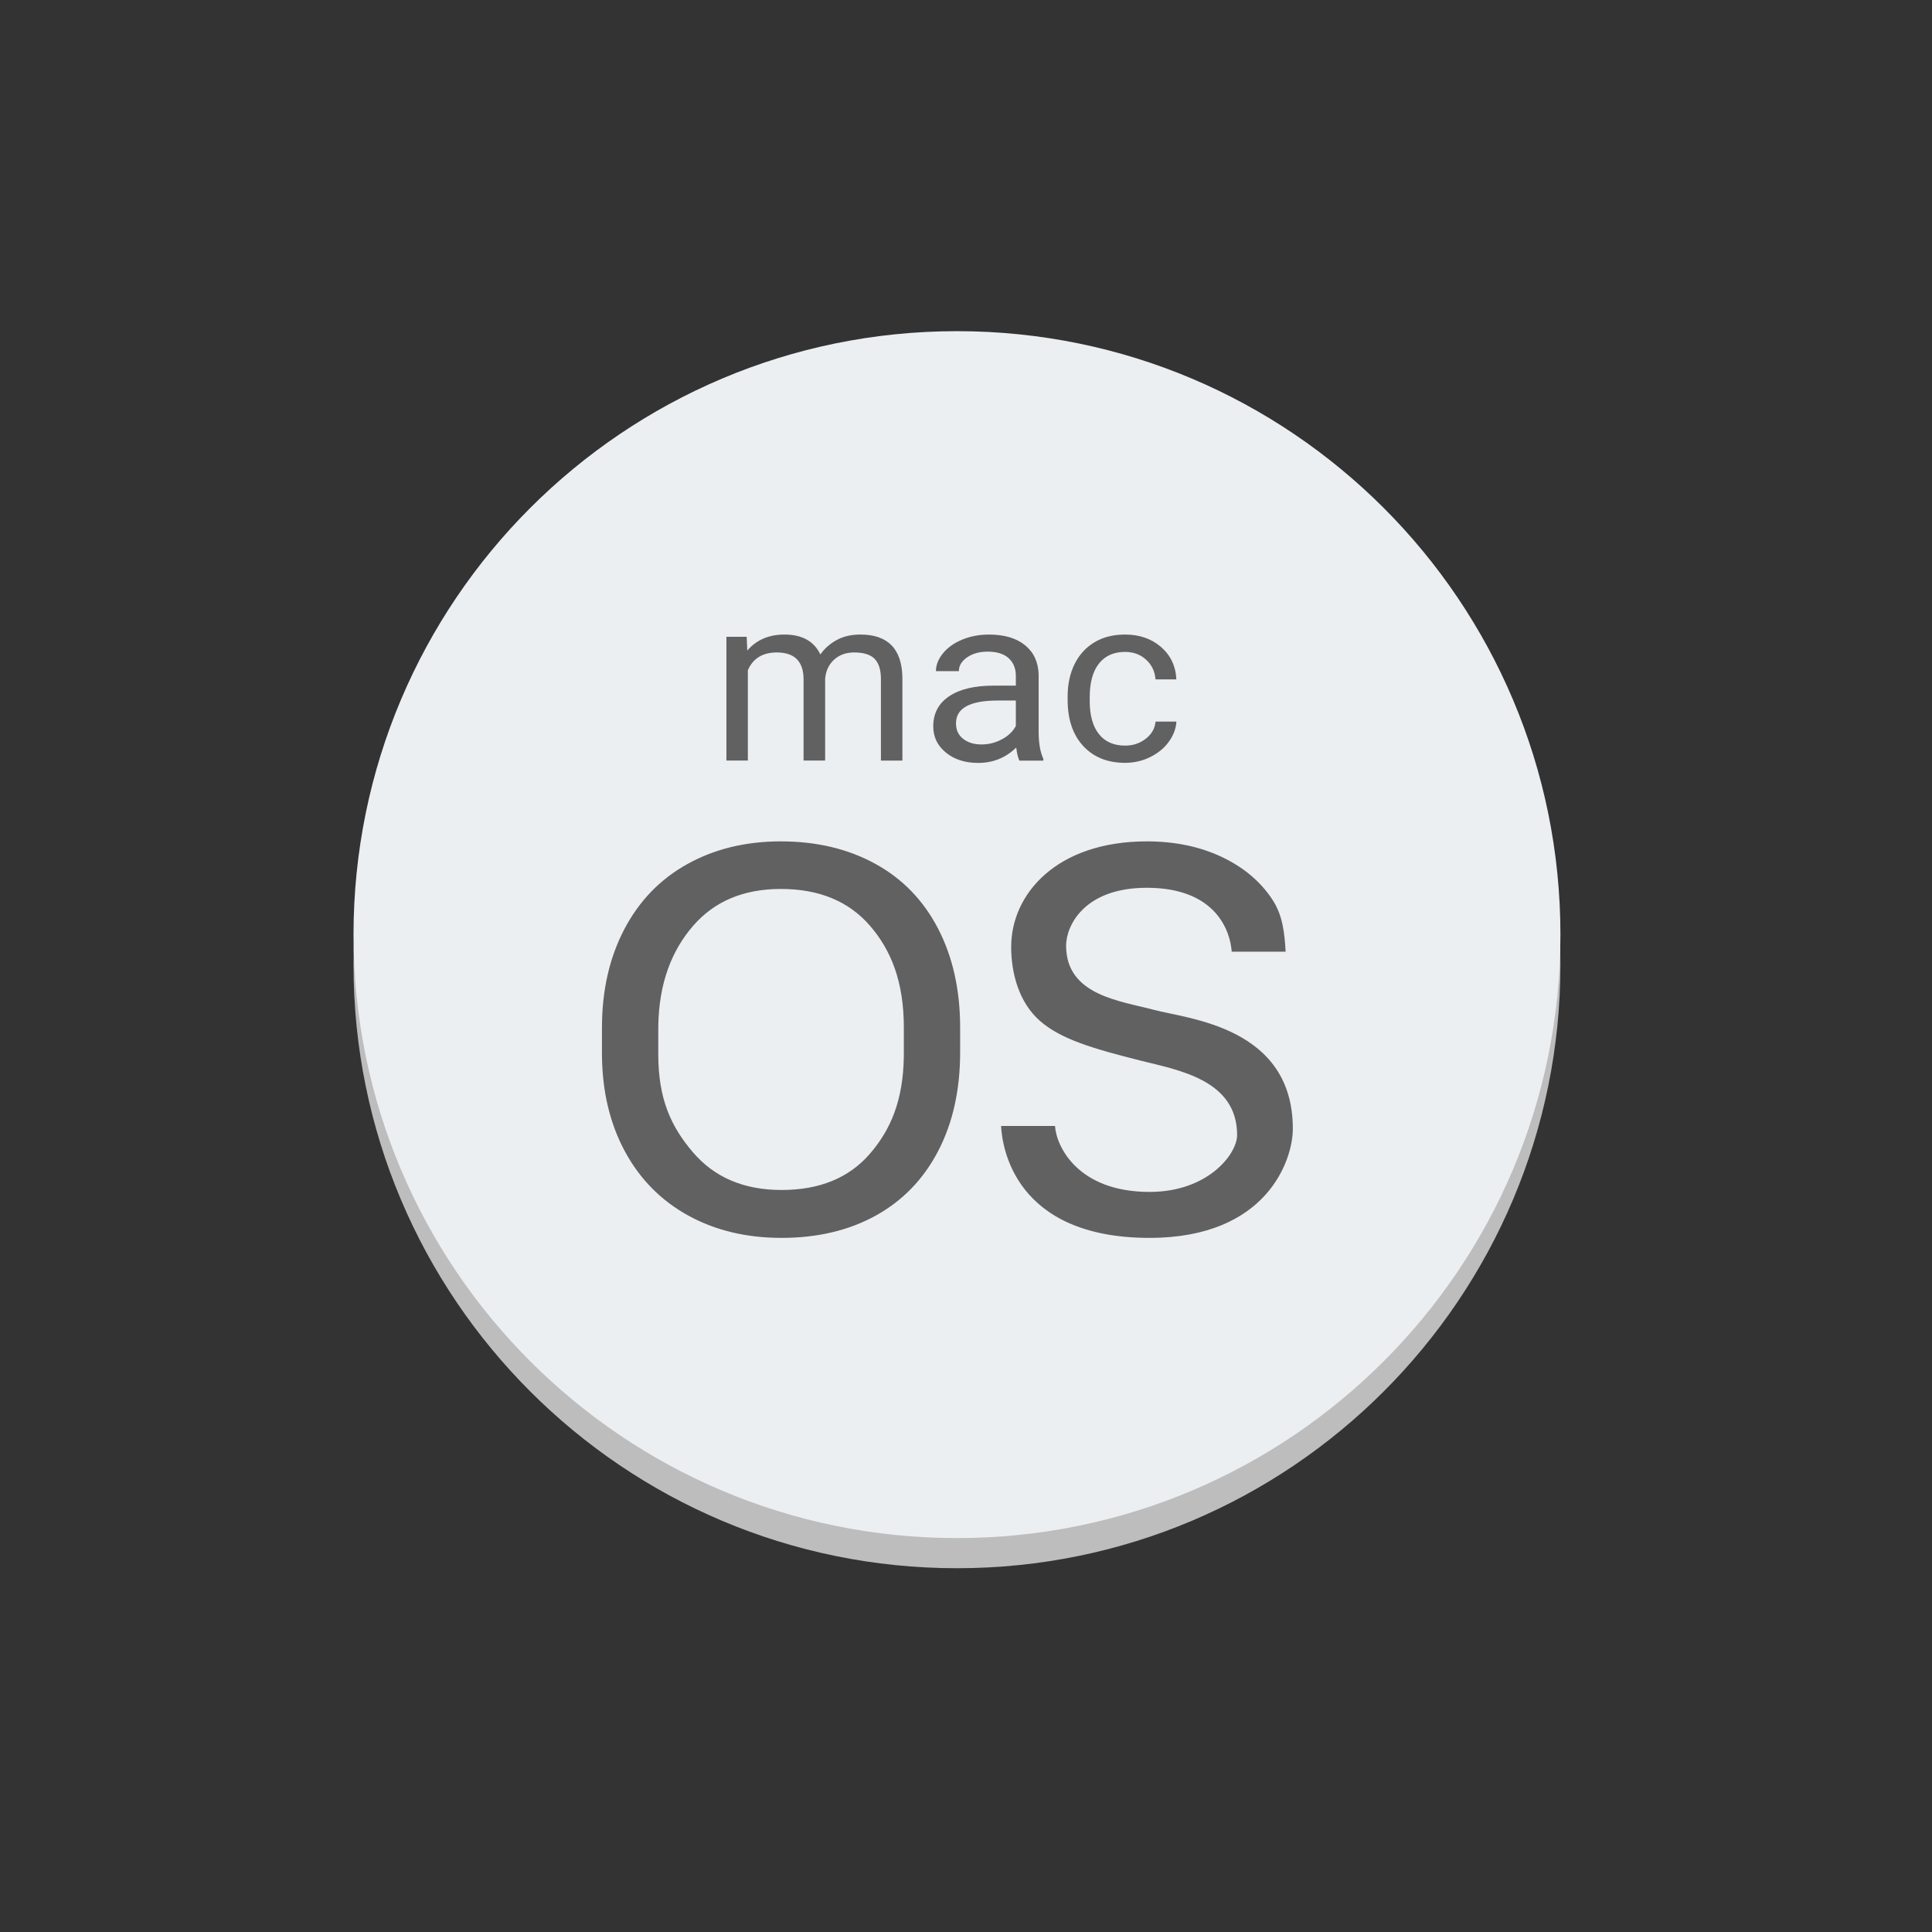 <svg width="107" height="107" viewBox="0 0 107 107" fill="none" xmlns="http://www.w3.org/2000/svg">
<rect x="0" y="0" width="107" height="107" fill="#333333" stroke="none"/>
<path d="M53 86.853C71.458 86.853 86.421 71.89 86.421 53.433C86.421 34.975 71.458 20.012 53 20.012C34.542 20.012 19.579 34.975 19.579 53.433C19.579 71.89 34.542 86.853 53 86.853Z" fill="#BDBDBD"/>
<path d="M53 85.183C71.458 85.183 86.421 70.219 86.421 51.762C86.421 33.304 71.458 18.341 53 18.341C34.542 18.341 19.579 33.304 19.579 51.762C19.579 70.219 34.542 85.183 53 85.183Z" fill="#ECEFF1"/>
<path d="M41.354 35.27L41.386 36.03C41.895 35.438 42.582 35.143 43.448 35.143C44.42 35.143 45.082 35.51 45.435 36.245C45.665 35.916 45.966 35.651 46.337 35.447C46.708 35.243 47.147 35.143 47.652 35.143C49.176 35.143 49.953 35.94 49.978 37.531V42.123H48.788V37.599C48.788 37.109 48.676 36.743 48.449 36.499C48.222 36.257 47.841 36.135 47.304 36.135C46.863 36.135 46.497 36.266 46.205 36.525C45.914 36.785 45.744 37.135 45.699 37.572V42.121H44.504V37.631C44.504 36.635 44.009 36.135 43.02 36.135C42.239 36.135 41.706 36.463 41.419 37.116V42.121H40.231V35.266H41.354V35.27ZM57.523 40.522V37.367C57.506 36.673 57.254 36.13 56.773 35.736C56.291 35.341 55.623 35.144 54.771 35.144C54.234 35.144 53.741 35.238 53.292 35.423C52.842 35.609 52.488 35.861 52.227 36.18C51.965 36.499 51.835 36.83 51.835 37.171H53.105C53.105 36.872 53.257 36.616 53.562 36.406C53.868 36.195 54.246 36.09 54.697 36.09C55.212 36.09 55.599 36.212 55.865 36.454C56.129 36.698 56.261 37.024 56.261 37.434V37.972H55.031C53.972 37.972 53.148 38.169 52.563 38.563C51.978 38.958 51.686 39.512 51.686 40.226C51.686 40.814 51.918 41.297 52.386 41.68C52.852 42.062 53.451 42.253 54.178 42.253C54.993 42.253 55.695 41.971 56.281 41.404C56.326 41.75 56.387 41.99 56.458 42.126H57.784V42.024C57.61 41.651 57.523 41.152 57.523 40.522ZM56.26 40.206C56.099 40.51 55.843 40.757 55.486 40.946C55.132 41.137 54.756 41.23 54.36 41.23C53.945 41.23 53.606 41.127 53.342 40.919C53.076 40.712 52.946 40.426 52.946 40.057C52.946 39.217 53.72 38.797 55.269 38.797H56.26V40.206ZM62.314 41.294C62.75 41.294 63.129 41.167 63.457 40.913C63.783 40.66 63.963 40.343 63.998 39.964H65.153C65.131 40.356 64.989 40.729 64.73 41.085C64.471 41.441 64.125 41.721 63.691 41.934C63.256 42.146 62.798 42.249 62.314 42.249C61.341 42.249 60.568 41.939 59.991 41.315C59.416 40.692 59.129 39.842 59.129 38.76V38.563C59.129 37.897 59.257 37.303 59.511 36.783C59.767 36.264 60.133 35.861 60.611 35.574C61.089 35.286 61.654 35.143 62.305 35.143C63.106 35.143 63.773 35.373 64.302 35.833C64.832 36.292 65.116 36.891 65.151 37.626H63.996C63.961 37.183 63.786 36.819 63.472 36.533C63.158 36.247 62.768 36.105 62.307 36.105C61.687 36.105 61.206 36.319 60.865 36.748C60.524 37.178 60.352 37.798 60.352 38.61V38.831C60.352 39.621 60.522 40.228 60.862 40.655C61.199 41.081 61.684 41.294 62.314 41.294ZM53.176 58.268C53.176 60.362 52.77 62.19 51.957 63.751C51.143 65.312 49.99 66.501 48.501 67.325C47.009 68.147 45.271 68.558 43.282 68.558C41.34 68.558 39.618 68.146 38.114 67.319C36.613 66.491 35.445 65.312 34.616 63.781C33.786 62.249 33.358 60.474 33.338 58.459V56.916C33.338 54.863 33.749 53.046 34.573 51.47C35.398 49.895 36.563 48.688 38.072 47.852C39.579 47.015 41.305 46.598 43.247 46.598C45.224 46.598 46.967 47.012 48.474 47.839C49.983 48.666 51.143 49.864 51.957 51.435C52.77 53.006 53.176 54.834 53.176 56.918V58.268ZM50.057 56.906C50.057 54.371 49.353 52.622 48.178 51.267C47.004 49.911 45.359 49.233 43.247 49.233C41.19 49.233 39.573 49.911 38.395 51.267C37.213 52.622 36.491 54.433 36.458 56.839V58.41C36.458 60.867 37.168 62.394 38.361 63.798C39.551 65.201 41.192 65.905 43.282 65.905C45.384 65.905 47.009 65.241 48.162 63.916C49.315 62.59 50.023 60.969 50.057 58.492V56.906ZM63.923 55.932C62.055 55.431 59.044 55.132 59.044 52.373C59.044 51.285 60.029 49.168 63.514 49.168C67.362 49.168 68.139 51.587 68.216 52.707H71.202C71.14 51.664 71.048 50.692 70.453 49.798C69.79 48.8 68.853 48.018 67.644 47.45C66.435 46.882 65.058 46.598 63.514 46.598C58.509 46.598 56.002 49.522 56.002 52.44C56.002 53.927 56.443 55.533 57.601 56.545C58.758 57.558 60.541 58.078 63.159 58.738C65.255 59.266 68.515 59.799 68.515 62.864C68.515 63.91 66.907 66.012 63.667 66.012C59.709 66.012 58.502 63.508 58.43 62.359H55.443C55.496 63.483 56.163 68.558 63.667 68.558C70.161 68.558 71.601 64.251 71.601 62.519C71.603 56.866 65.791 56.432 63.923 55.932Z" fill="#616161"/>
</svg>
